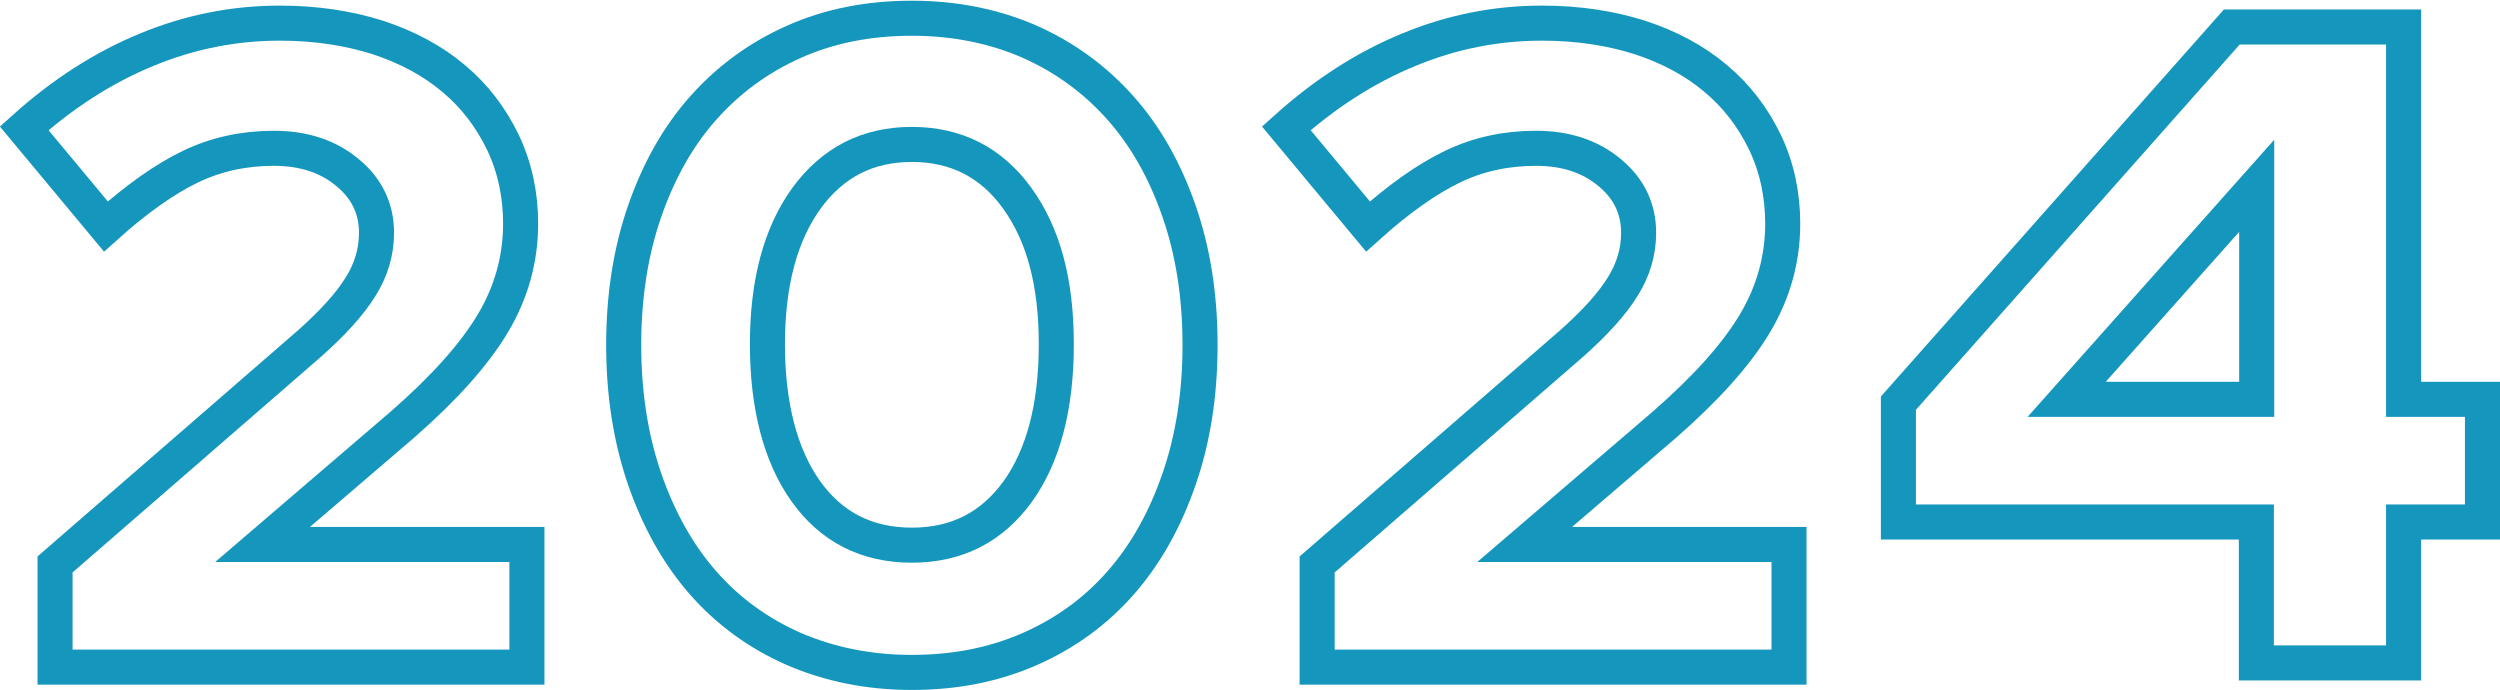 <?xml version="1.0" encoding="UTF-8"?><svg id="Calque_2" xmlns="http://www.w3.org/2000/svg" viewBox="0 0 71.31 19.68"><defs><style>.cls-1{fill:none;stroke:#1596bd;stroke-miterlimit:10;}</style></defs><g id="Calque_1-2"><g><path class="cls-1" d="m1.57,19.03v-2.93l7.28-6.32c.66-.59,1.14-1.12,1.44-1.61.3-.48.45-.99.45-1.53,0-.69-.28-1.27-.83-1.72-.55-.46-1.25-.69-2.1-.69s-1.64.17-2.37.52c-.73.35-1.54.92-2.42,1.71L.69,3.66c1.09-.98,2.25-1.73,3.49-2.24,1.23-.51,2.5-.76,3.8-.76,1.02,0,1.95.14,2.8.41.85.28,1.57.67,2.16,1.17.6.5,1.06,1.11,1.4,1.81.34.71.51,1.49.51,2.33,0,1-.26,1.95-.79,2.84-.53.89-1.39,1.85-2.58,2.89l-3.99,3.42h7.54v3.5H1.57Z"/><path class="cls-1" d="m26.01,19.18c-1.23,0-2.35-.23-3.37-.67-1.02-.45-1.88-1.08-2.59-1.89-.71-.81-1.26-1.8-1.66-2.95-.4-1.16-.6-2.44-.6-3.83s.2-2.67.6-3.82c.4-1.15.95-2.13,1.67-2.94.72-.81,1.58-1.44,2.59-1.89,1.01-.45,2.13-.67,3.36-.67s2.35.23,3.36.67c1.01.45,1.87,1.08,2.59,1.89.72.81,1.27,1.79,1.67,2.94.4,1.15.6,2.42.6,3.82s-.2,2.68-.6,3.83c-.4,1.16-.95,2.14-1.66,2.95-.71.81-1.57,1.44-2.59,1.89-1.02.45-2.14.67-3.37.67Zm0-3.63c1.28,0,2.28-.51,3.02-1.53.73-1.02,1.1-2.42,1.1-4.2s-.37-3.13-1.11-4.16-1.75-1.54-3.01-1.54-2.26.51-3.01,1.54c-.74,1.03-1.11,2.41-1.11,4.16s.37,3.18,1.1,4.2c.73,1.02,1.74,1.53,3.02,1.53Z"/><path class="cls-1" d="m37.57,19.03v-2.93l7.28-6.32c.66-.59,1.14-1.12,1.44-1.61.3-.48.45-.99.45-1.53,0-.69-.28-1.27-.83-1.72-.55-.46-1.25-.69-2.1-.69s-1.64.17-2.37.52c-.73.35-1.54.92-2.42,1.71l-2.33-2.8c1.09-.98,2.25-1.73,3.49-2.24,1.23-.51,2.5-.76,3.8-.76,1.02,0,1.95.14,2.8.41.85.28,1.57.67,2.16,1.17.6.5,1.06,1.11,1.4,1.81.34.71.51,1.49.51,2.33,0,1-.26,1.95-.79,2.84-.53.89-1.39,1.85-2.58,2.89l-3.99,3.42h7.54v3.5h-13.45Z"/><path class="cls-1" d="m68.56.77v10.62h2.25v3.5h-2.25v4.02h-4.2v-4.02h-10.21v-3.39L63.66.77h4.9Zm-9.61,10.62h5.42v-6.09l-5.42,6.09Z"/></g></g></svg>